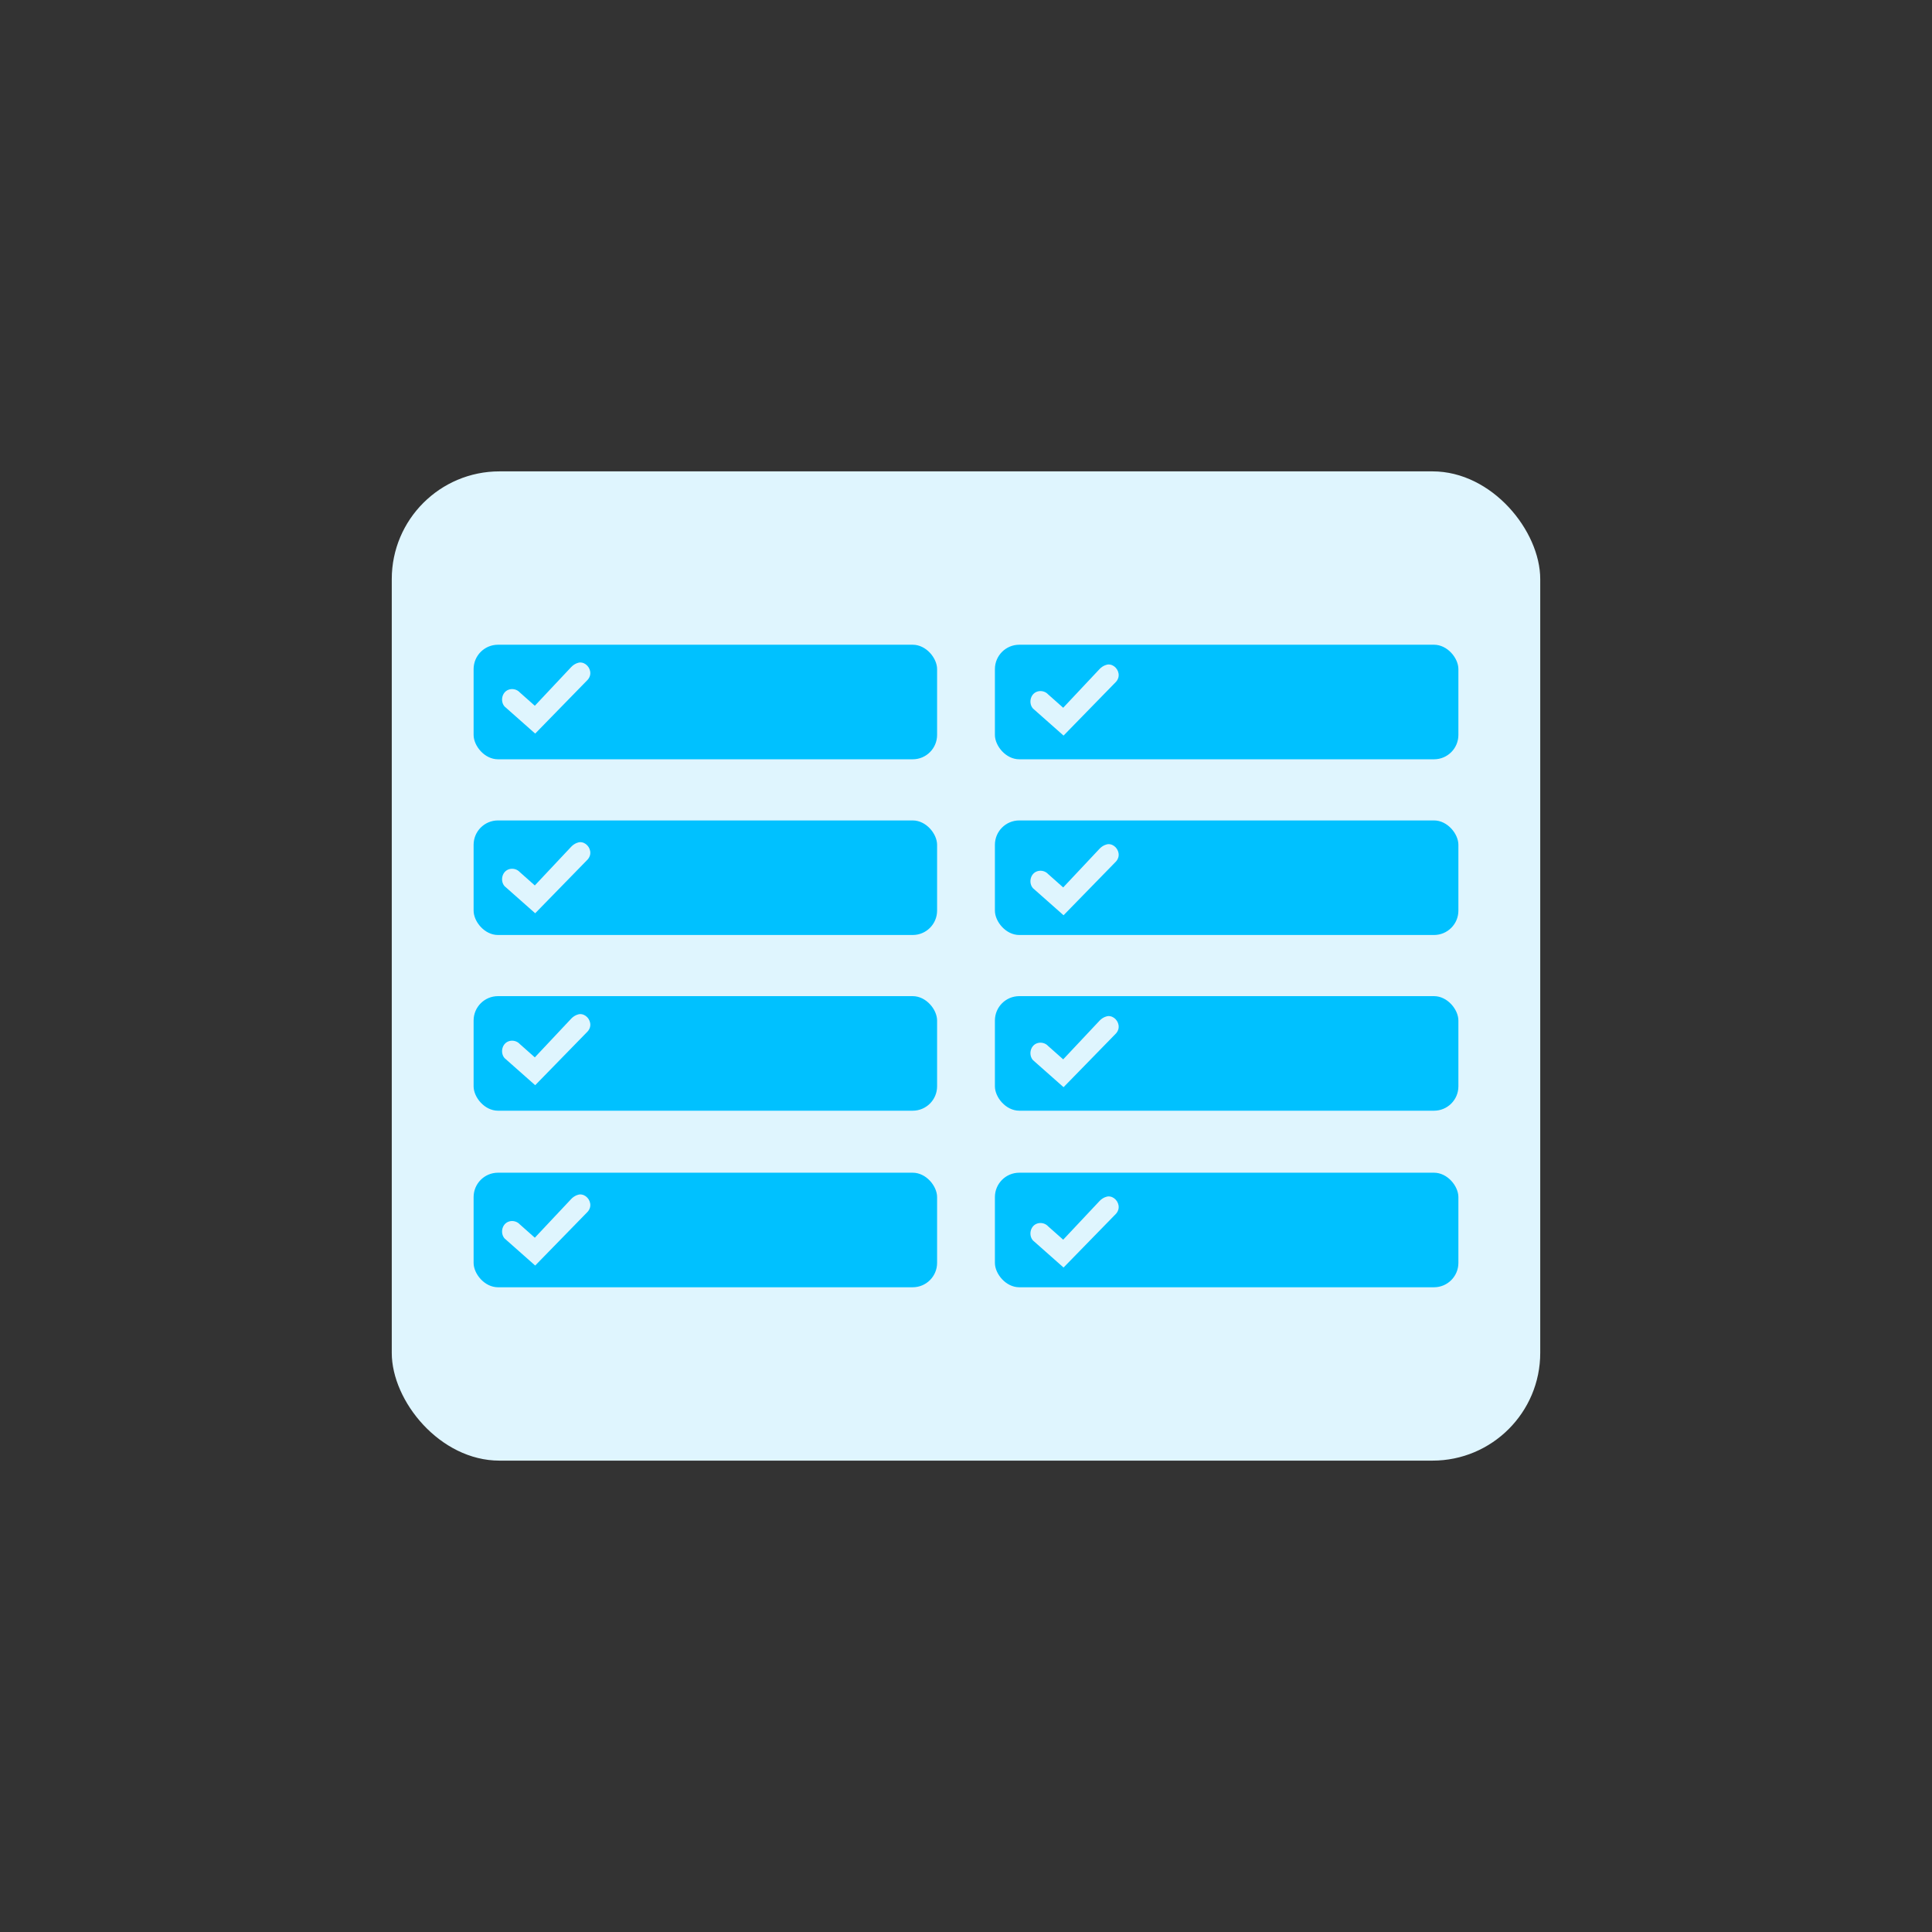 <svg xmlns="http://www.w3.org/2000/svg" id="Layer_1" viewBox="0 0 1080 1080"><rect x="0" y="0" width="1080" height="1080" fill="#333333" stroke="none"/><defs><style>      .st0 {        fill: #dff5fe;      }      .st1 {        fill: #00c1ff;      }    </style></defs><rect class="st0" x="219" y="263.5" width="642" height="553" rx="60.22" ry="60.22"></rect><rect class="st1" x="264.75" y="360.41" width="259.09" height="64.04" rx="13.62" ry="13.62"></rect><rect class="st1" x="264.75" y="458.63" width="259.09" height="64.04" rx="13.62" ry="13.62"></rect><rect class="st1" x="264.75" y="556.85" width="259.09" height="64.04" rx="13.62" ry="13.62"></rect><rect class="st1" x="264.75" y="655.55" width="259.09" height="64.04" rx="13.62" ry="13.62"></rect><path class="st0" d="M299.18,410.09l-17.1-15.13c-2.5-2.82-1.6-7.78,1.93-9.3,1.96-.85,4.38-.49,6.01.89.23.19.28.25.49.47l8.46,7.51,20.29-21.59c.86-.92,1.91-1.66,3.07-2.14.69-.28,1.47-.49,2.22-.47.3.03.38.03.67.08,3.19.56,5.51,4.15,4.56,7.36-.19.65-.49,1.26-.9,1.8-.18.24-.23.3-.43.51l-29.27,30h0Z"></path><path class="st0" d="M299.18,510.53l-17.1-15.13c-2.5-2.82-1.6-7.78,1.93-9.3,1.96-.85,4.38-.49,6.01.89.23.19.28.25.49.47l8.46,7.51,20.29-21.59c.86-.92,1.91-1.66,3.07-2.14.69-.28,1.47-.49,2.22-.47.3.03.38.03.67.08,3.19.56,5.51,4.15,4.56,7.36-.19.65-.49,1.26-.9,1.8-.18.24-.23.3-.43.51l-29.27,30h0Z"></path><path class="st0" d="M299.18,606.64l-17.1-15.13c-2.5-2.82-1.6-7.78,1.93-9.3,1.96-.85,4.38-.49,6.01.89.23.19.28.25.49.47l8.46,7.51,20.29-21.59c.86-.92,1.91-1.66,3.07-2.14.69-.28,1.47-.49,2.22-.47.3.03.38.03.67.08,3.19.56,5.51,4.15,4.56,7.36-.19.65-.49,1.26-.9,1.8-.18.24-.23.3-.43.51l-29.27,30h0Z"></path><path class="st0" d="M299.18,707.45l-17.1-15.13c-2.5-2.82-1.6-7.78,1.93-9.3,1.96-.85,4.38-.49,6.01.89.23.19.28.25.49.47l8.46,7.51,20.29-21.59c.86-.92,1.91-1.66,3.07-2.14.69-.28,1.47-.49,2.22-.47.3.03.38.03.67.08,3.19.56,5.51,4.15,4.56,7.36-.19.65-.49,1.26-.9,1.8-.18.24-.23.3-.43.51l-29.27,30h0Z"></path><rect class="st1" x="556.16" y="360.41" width="259.09" height="64.04" rx="13.62" ry="13.62"></rect><rect class="st1" x="556.16" y="458.63" width="259.09" height="64.04" rx="13.62" ry="13.62"></rect><rect class="st1" x="556.16" y="556.85" width="259.09" height="64.04" rx="13.62" ry="13.62"></rect><rect class="st1" x="556.16" y="655.55" width="259.09" height="64.04" rx="13.62" ry="13.62"></rect><path class="st0" d="M594.54,411.2l-17.1-15.13c-2.5-2.82-1.6-7.78,1.93-9.3,1.96-.85,4.38-.49,6.01.89.23.19.28.25.49.47l8.46,7.51,20.29-21.59c.86-.92,1.91-1.66,3.07-2.14.69-.28,1.47-.49,2.22-.47.3.03.38.03.67.08,3.19.56,5.51,4.15,4.56,7.36-.19.65-.49,1.26-.9,1.8-.18.24-.23.3-.43.51l-29.27,30h0Z"></path><path class="st0" d="M594.54,511.64l-17.1-15.13c-2.5-2.82-1.6-7.78,1.93-9.3,1.96-.85,4.38-.49,6.01.89.23.19.28.25.49.47l8.46,7.51,20.29-21.59c.86-.92,1.91-1.66,3.07-2.14.69-.28,1.47-.49,2.22-.47.3.03.38.03.67.08,3.19.56,5.51,4.15,4.56,7.36-.19.65-.49,1.26-.9,1.8-.18.24-.23.3-.43.51l-29.27,30h0Z"></path><path class="st0" d="M594.54,607.75l-17.1-15.13c-2.5-2.82-1.6-7.78,1.93-9.3,1.96-.85,4.38-.49,6.01.89.23.19.28.25.49.47l8.46,7.51,20.29-21.59c.86-.92,1.91-1.66,3.07-2.14.69-.28,1.47-.49,2.22-.47.3.03.38.03.67.08,3.19.56,5.51,4.15,4.56,7.36-.19.65-.49,1.26-.9,1.8-.18.24-.23.3-.43.51l-29.27,30h0Z"></path><path class="st0" d="M594.54,708.56l-17.1-15.13c-2.5-2.82-1.6-7.78,1.93-9.3,1.96-.85,4.38-.49,6.01.89.23.19.28.25.49.47l8.46,7.51,20.29-21.59c.86-.92,1.91-1.66,3.07-2.14.69-.28,1.47-.49,2.22-.47.3.03.38.03.67.08,3.19.56,5.51,4.15,4.56,7.36-.19.65-.49,1.26-.9,1.8-.18.24-.23.3-.43.51l-29.27,30h0Z"></path></svg>